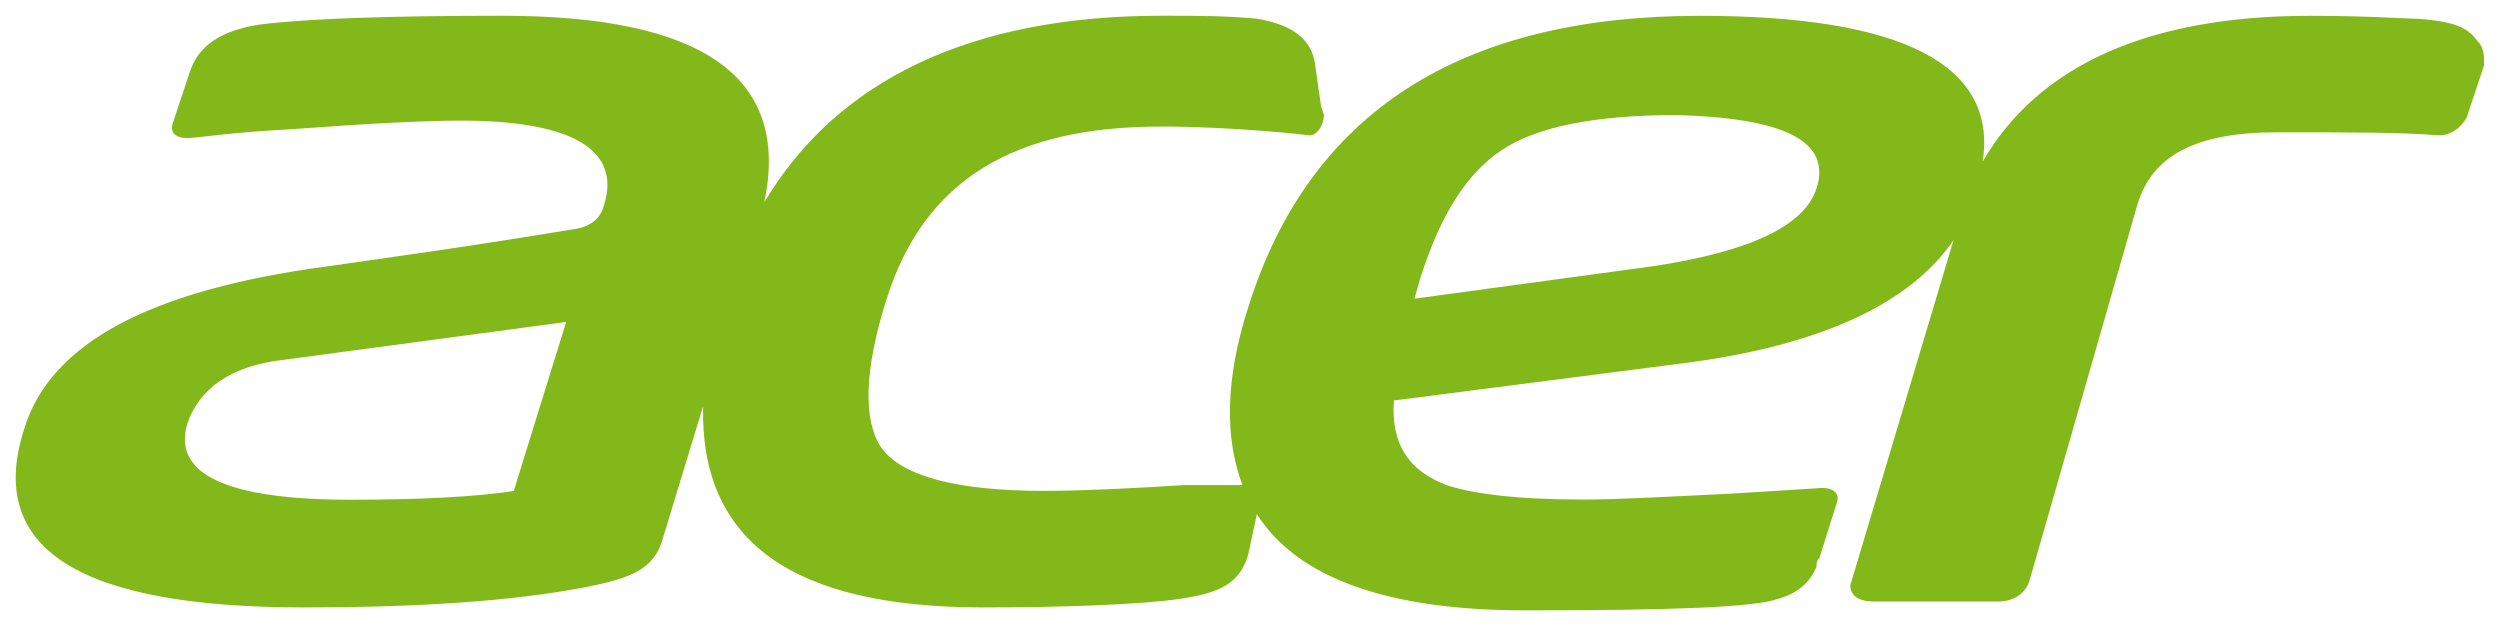 <?xml version="1.0" encoding="UTF-8" standalone="no"?>
<!-- Created with Inkscape (http://www.inkscape.org/) -->

<svg
   xmlns:dc="http://purl.org/dc/elements/1.1/"
   xmlns:cc="http://creativecommons.org/ns#"
   xmlns:rdf="http://www.w3.org/1999/02/22-rdf-syntax-ns#"
   xmlns:svg="http://www.w3.org/2000/svg"
   xmlns="http://www.w3.org/2000/svg"
   xmlns:sodipodi="http://sodipodi.sourceforge.net/DTD/sodipodi-0.dtd"
   xmlns:inkscape="http://www.inkscape.org/namespaces/inkscape"
   width="157.845"
   height="39.543"
   viewBox="0 0 41.763 10.462"
   version="1.1"
   id="svg8"
   inkscape:version="0.92.3 (2405546, 2018-03-11)"
   sodipodi:docname="acer.svg">
  <defs
     id="defs2" />
  <sodipodi:namedview
     id="base"
     pagecolor="#00ffff"
     bordercolor="#666666"
     borderopacity="1.0"
     inkscape:pageopacity="0"
     inkscape:pageshadow="2"
     inkscape:zoom="0.35"
     inkscape:cx="-54.067998"
     inkscape:cy="114.05645"
     inkscape:document-units="mm"
     inkscape:current-layer="layer1"
     showgrid="false"
     fit-margin-left="1"
     fit-margin-top="1"
     fit-margin-right="1"
     fit-margin-bottom="1"
     units="px"
     inkscape:window-width="1920"
     inkscape:window-height="1001"
     inkscape:window-x="-9"
     inkscape:window-y="-9"
     inkscape:window-maximized="1" />
  <g
     inkscape:label="Layer 1"
     inkscape:groupmode="layer"
     id="layer1"
     transform="translate(-120.139,-168.548)">
    <path
       id="path19"
       d="m 161.54,169.251 c -0.146,-0.195 -0.292,-0.341 -1.023,-0.39 -0.195,0 -0.779,-0.049 -1.802,-0.049 -2.678,0 -4.528,0.828 -5.454,2.435 0.243,-1.607 -1.315,-2.435 -4.723,-2.435 -3.993,0 -6.525,1.607 -7.547,4.869 -0.39,1.217 -0.39,2.191 -0.097,2.97 h -0.974 c -0.73,0.049 -1.704,0.097 -2.337,0.097 -1.461,0 -2.386,-0.243 -2.727,-0.73 -0.292,-0.438 -0.292,-1.266 0.097,-2.483 0.633,-1.996 2.142,-2.873 4.577,-2.873 1.266,0 2.483,0.146 2.483,0.146 v 0 c 0.146,0 0.243,-0.195 0.243,-0.341 l -0.049,-0.146 -0.097,-0.682 c -0.049,-0.438 -0.39,-0.682 -0.974,-0.779 -0.536,-0.049 -0.974,-0.049 -1.558,-0.049 0,0 0,0 -0.049,0 -3.165,0 -5.405,1.071 -6.622,3.116 0.438,-2.094 -1.023,-3.116 -4.382,-3.116 -1.899,0 -3.262,0.049 -4.041,0.146 -0.633,0.097 -1.023,0.341 -1.169,0.779 l -0.292,0.876 c -0.049,0.146 0.049,0.243 0.243,0.243 v 0 c 0.146,0 0.73,-0.097 1.704,-0.146 1.315,-0.097 2.24,-0.146 2.873,-0.146 1.85,0 2.678,0.487 2.386,1.412 -0.049,0.195 -0.195,0.341 -0.438,0.39 -1.753,0.292 -3.165,0.487 -4.188,0.633 -2.922,0.39 -4.626,1.266 -5.064,2.727 -0.633,1.996 0.925,2.97 4.674,2.97 1.85,0 3.457,-0.097 4.723,-0.341 0.73,-0.146 1.12,-0.292 1.266,-0.779 l 0.682,-2.24 c -0.049,2.24 1.461,3.36 4.674,3.36 1.363,0 2.678,-0.049 3.311,-0.146 0.633,-0.097 0.974,-0.243 1.12,-0.73 l 0.146,-0.682 c 0.682,1.071 2.191,1.607 4.48,1.607 2.435,0 3.847,-0.049 4.236,-0.195 0.341,-0.097 0.536,-0.292 0.633,-0.536 0,-0.049 0,-0.097 0.049,-0.146 l 0.292,-0.925 c 0.049,-0.146 -0.049,-0.243 -0.243,-0.243 l -1.558,0.097 c -1.023,0.049 -1.85,0.097 -2.435,0.097 -1.12,0 -1.85,-0.097 -2.289,-0.243 -0.633,-0.243 -0.925,-0.682 -0.876,-1.412 l 4.918,-0.633 c 2.191,-0.292 3.701,-0.974 4.431,-2.045 l -1.704,5.697 c -0.049,0.097 0,0.195 0.049,0.243 0.049,0.049 0.146,0.097 0.341,0.097 h 2.045 c 0.341,0 0.487,-0.195 0.536,-0.341 l 1.802,-6.281 c 0.243,-0.828 0.974,-1.217 2.337,-1.217 1.217,0 2.094,0 2.678,0.049 0,0 0.049,0 0.049,0 0.097,0 0.292,-0.049 0.438,-0.292 l 0.292,-0.876 c 0,-0.146 0,-0.292 -0.097,-0.39 z m -32.819,7.499 c -0.633,0.097 -1.558,0.146 -2.727,0.146 -2.094,0 -2.97,-0.438 -2.727,-1.266 0.195,-0.584 0.73,-0.974 1.607,-1.071 l 4.723,-0.633 z m 21.766,-5.064 c -0.195,0.633 -1.12,1.071 -2.775,1.315 l -3.944,0.536 0.097,-0.341 c 0.341,-1.071 0.779,-1.753 1.363,-2.142 0.584,-0.39 1.558,-0.584 2.922,-0.584 1.802,0.049 2.581,0.438 2.337,1.217 z"
       inkscape:connector-curvature="0"
       style="fill:#83b81a;stroke-width:0.487" />
  </g>
</svg>
